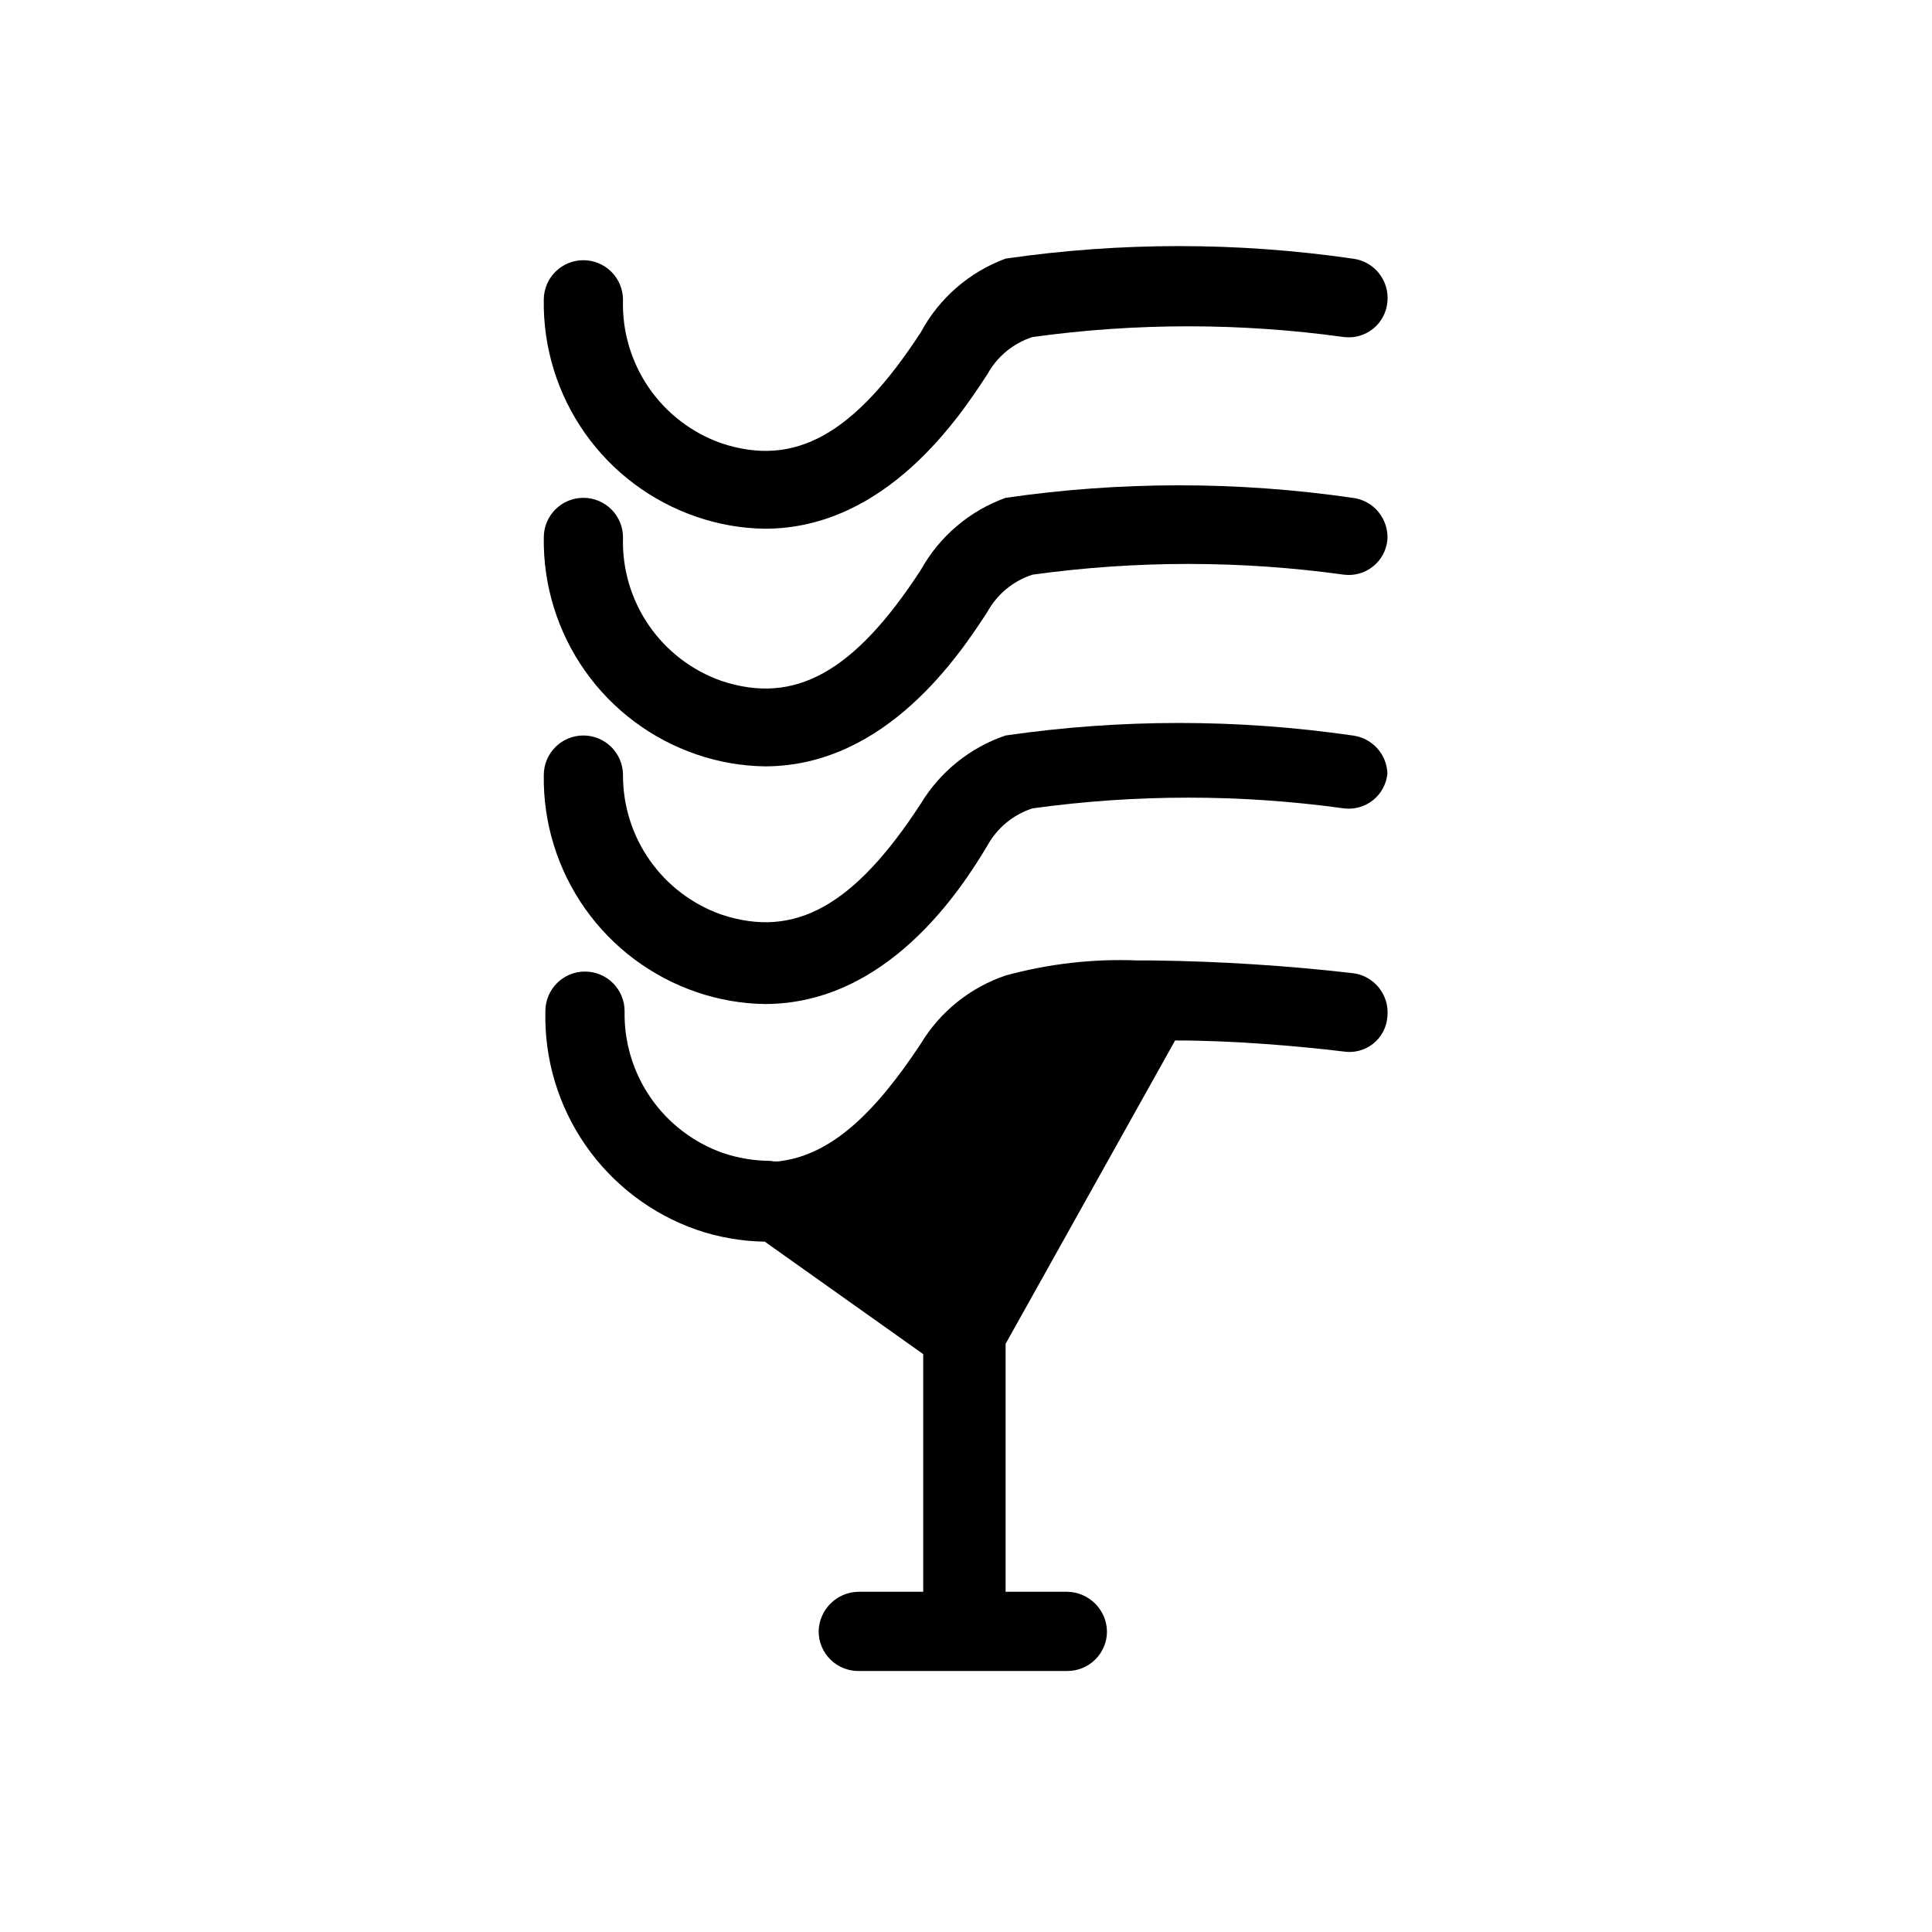 <?xml version="1.0" encoding="UTF-8"?>
<!-- The Best Svg Icon site in the world: iconSvg.co, Visit us! https://iconsvg.co -->
<svg fill="#000000" width="800px" height="800px" version="1.1" viewBox="144 144 512 512" xmlns="http://www.w3.org/2000/svg">
 <g>
  <path d="m502.44 338.91c-30.492-4.422-61.457-4.422-91.945 0-9.383 3.18-17.34 9.574-22.465 18.055-17.633 27.078-33.379 35.895-52.898 29.391-7.633-2.699-14.238-7.707-18.902-14.324-4.664-6.621-7.156-14.527-7.129-22.625 0-2.781-1.105-5.453-3.074-7.422s-4.637-3.074-7.422-3.074c-5.797 0-10.496 4.699-10.496 10.496-0.188 12.641 3.633 25.012 10.91 35.344 7.277 10.336 17.645 18.098 29.605 22.176 5.816 1.992 11.906 3.055 18.055 3.148 32.328 0 51.852-30.02 58.988-41.984 2.582-4.695 6.863-8.227 11.965-9.867 27.367-3.789 55.129-3.789 82.496 0 2.766 0.355 5.555-0.43 7.734-2.168 2.176-1.742 3.551-4.293 3.812-7.066-0.168-5.18-4.094-9.457-9.234-10.078z"/>
  <path d="m502.44 275.93c-30.492-4.422-61.457-4.422-91.945 0-9.551 3.445-17.531 10.23-22.465 19.105-17.633 27.078-33.379 35.895-52.898 29.391v-0.004c-7.805-2.754-14.535-7.922-19.215-14.75-4.676-6.828-7.066-14.969-6.816-23.246 0-2.781-1.105-5.453-3.074-7.422-1.969-1.965-4.637-3.074-7.422-3.074-5.797 0-10.496 4.699-10.496 10.496-0.188 12.641 3.633 25.012 10.91 35.344 7.277 10.336 17.645 18.098 29.605 22.176 5.816 1.996 11.906 3.059 18.055 3.148 32.328 0 51.852-30.02 58.988-40.934 2.582-4.695 6.863-8.227 11.965-9.867 27.367-3.789 55.129-3.789 82.496 0 2.766 0.355 5.555-0.43 7.734-2.172 2.176-1.738 3.551-4.289 3.812-7.062 0.375-5.578-3.688-10.469-9.234-11.129z"/>
  <path d="m328.62 280.97c5.816 1.996 11.906 3.059 18.055 3.148 32.328 0 51.852-30.02 58.988-40.934 2.582-4.695 6.863-8.227 11.965-9.867 27.367-3.789 55.129-3.789 82.496 0 2.766 0.355 5.555-0.43 7.734-2.168 2.176-1.742 3.551-4.293 3.812-7.066 0.613-5.734-3.508-10.887-9.234-11.547-30.492-4.426-61.457-4.426-91.945 0-9.621 3.547-17.609 10.492-22.465 19.523-17.633 27.078-33.379 35.895-52.898 29.391v-0.004c-7.805-2.754-14.535-7.918-19.215-14.75-4.676-6.828-7.066-14.969-6.816-23.242 0-2.785-1.105-5.457-3.074-7.422-1.969-1.969-4.637-3.074-7.422-3.074-5.797 0-10.496 4.699-10.496 10.496-0.188 12.637 3.633 25.008 10.91 35.344 7.277 10.332 17.645 18.094 29.605 22.172z"/>
  <path d="m502.44 401.89c-17.566-2.012-35.223-3.133-52.902-3.359h-3.988c-11.82-0.484-23.645 0.863-35.055 3.988-9.383 3.18-17.34 9.574-22.465 18.055-12.594 19.102-23.93 29.18-36.734 31.066v0.004c-1.039 0.207-2.109 0.207-3.148 0-4.285-0.016-8.539-0.727-12.594-2.102-7.738-2.734-14.418-7.836-19.09-14.578-4.672-6.746-7.102-14.793-6.941-22.996 0-2.785-1.105-5.453-3.074-7.422s-4.641-3.074-7.422-3.074c-5.797 0-10.496 4.699-10.496 10.496-0.309 12.656 3.41 25.086 10.613 35.496 7.203 10.41 17.527 18.27 29.48 22.441 5.816 1.992 11.906 3.055 18.055 3.148l41.984 29.809v62.977h-17.215c-5.75 0.113-10.383 4.746-10.496 10.496 0 2.785 1.105 5.453 3.074 7.422s4.637 3.074 7.422 3.074h55.418c2.785 0 5.453-1.105 7.422-3.074s3.074-4.637 3.074-7.422c-0.109-5.75-4.746-10.383-10.496-10.496h-16.371v-65.707l44.922-80.398c15.535 0 32.539 1.469 44.715 2.938l-0.004 0.004c2.777 0.414 5.602-0.344 7.793-2.098 2.191-1.754 3.551-4.34 3.754-7.141 0.613-5.731-3.508-10.887-9.234-11.547z"/>
 </g>
</svg>